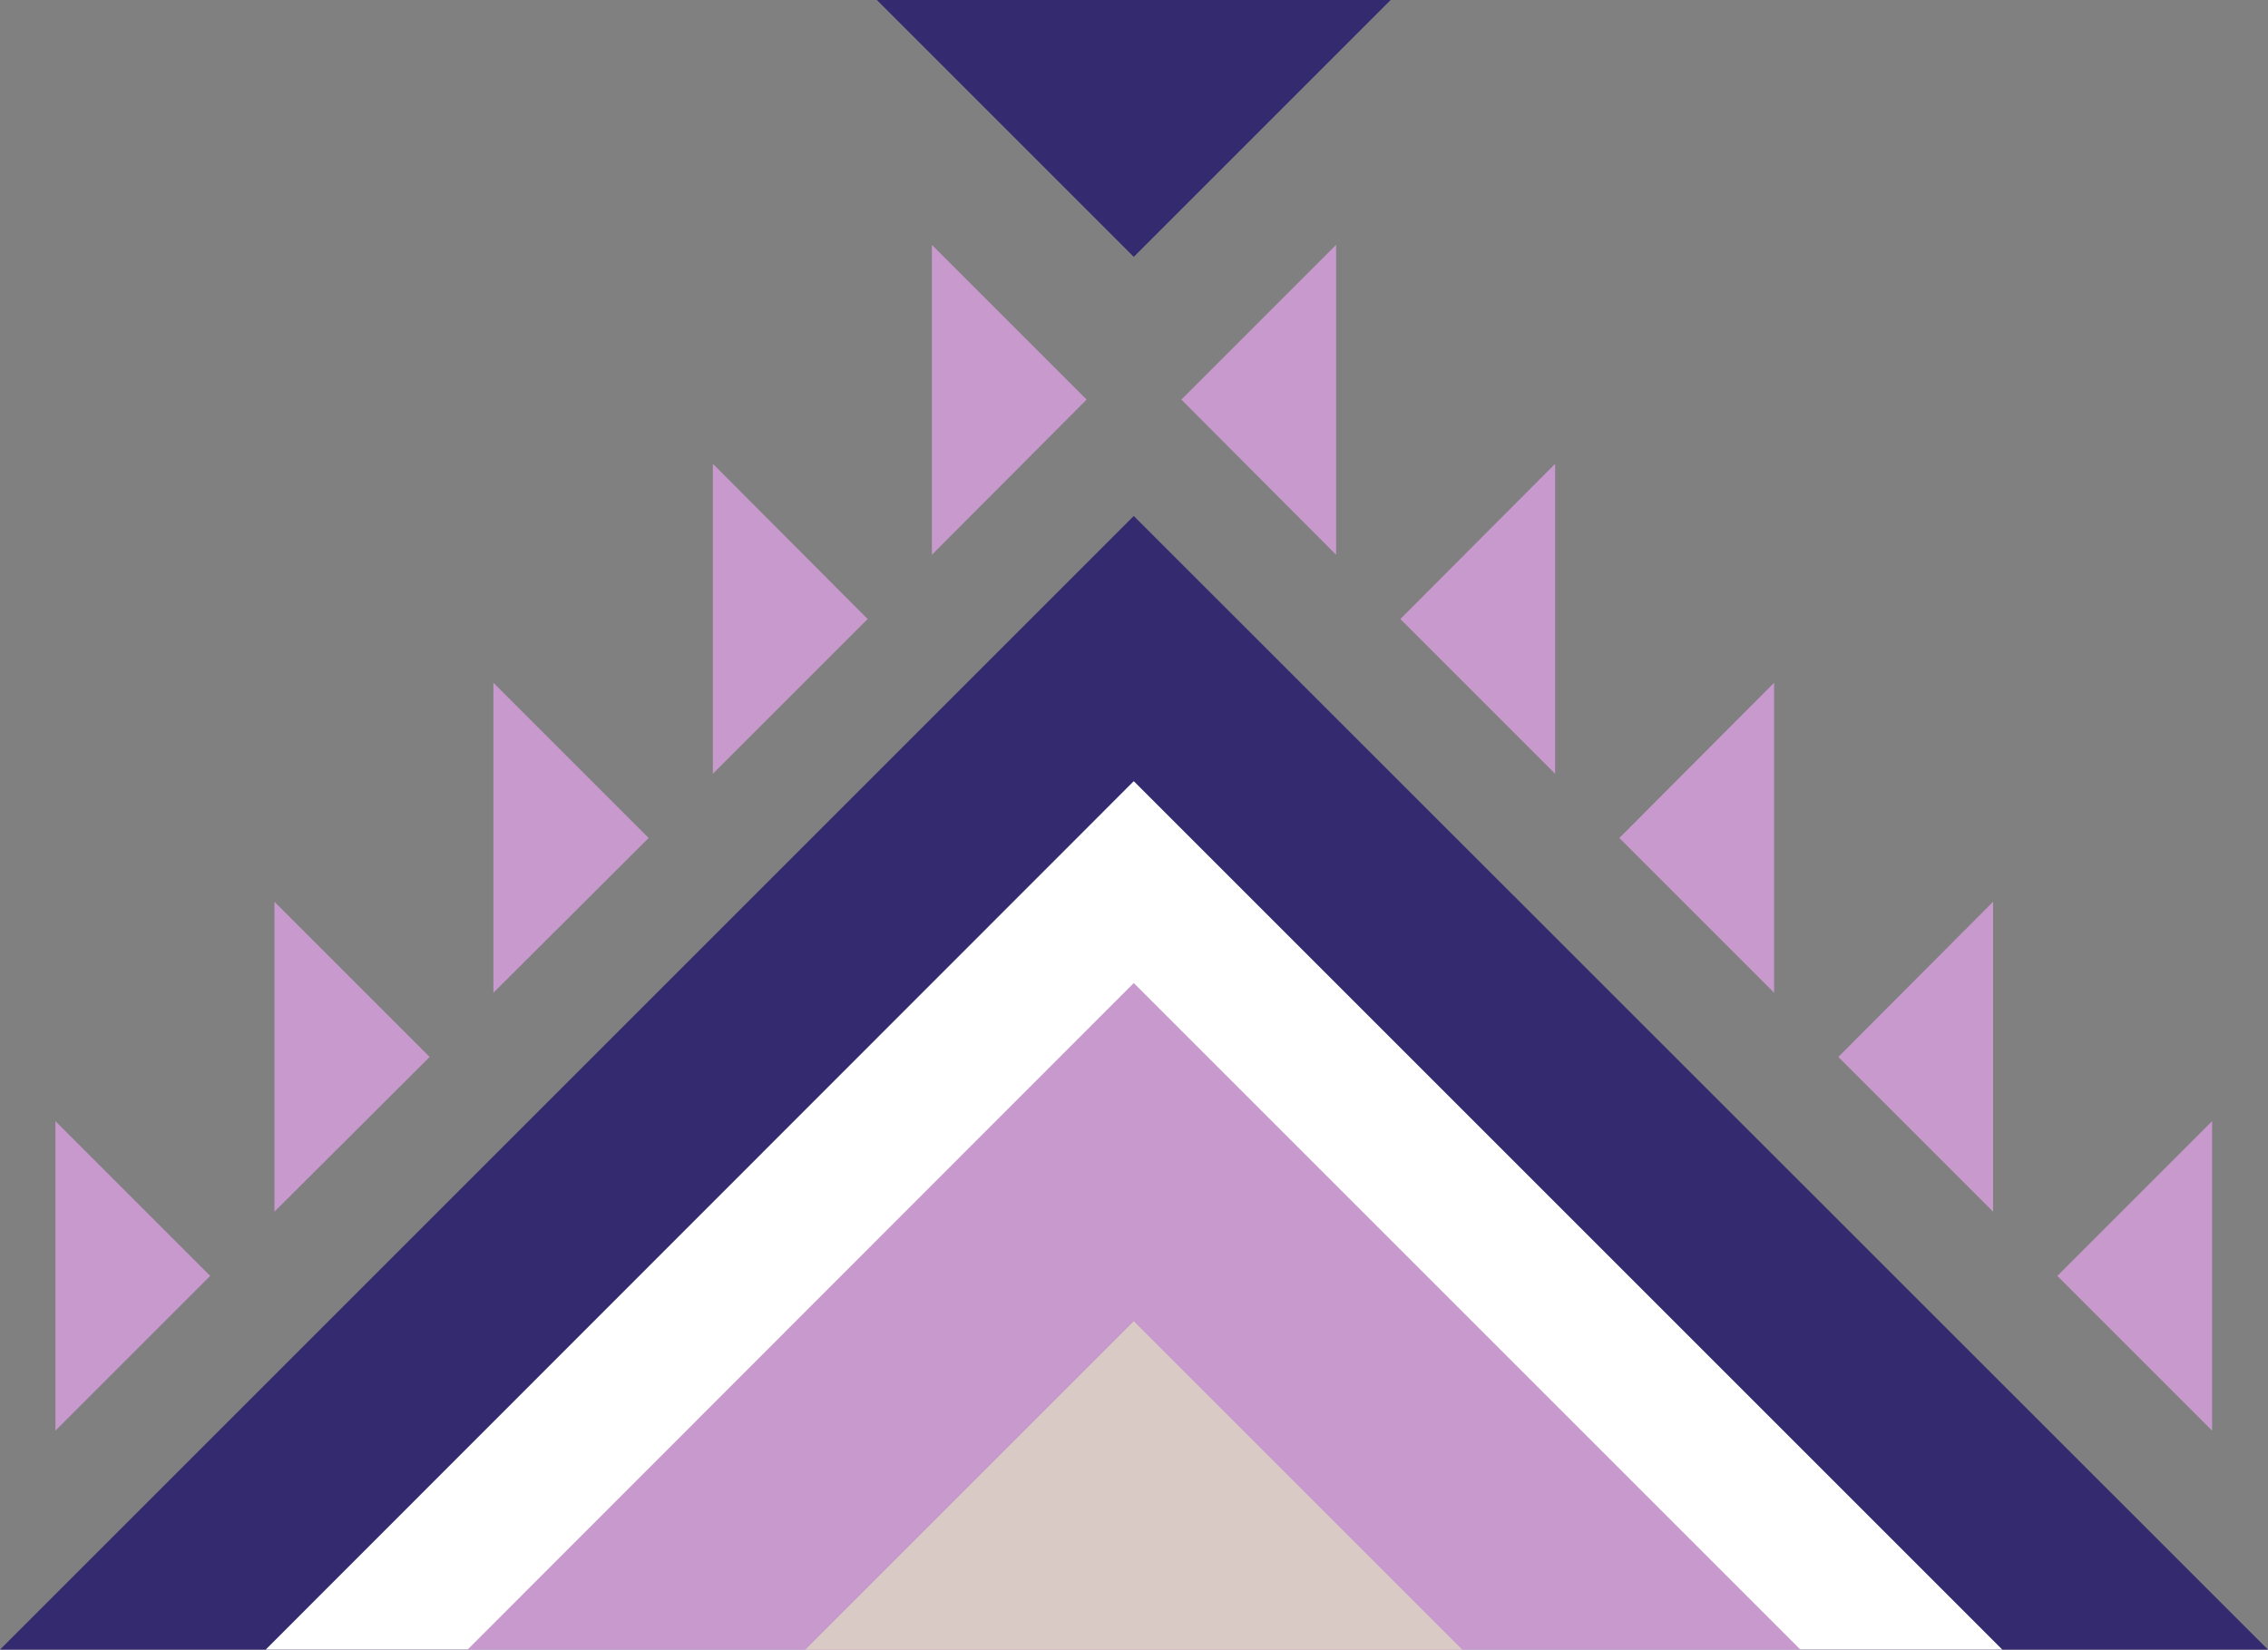 <?xml version="1.0" encoding="UTF-8" standalone="no"?><svg xmlns="http://www.w3.org/2000/svg" xmlns:xlink="http://www.w3.org/1999/xlink" data-name="Слой 1" fill="#000000" height="357.1" preserveAspectRatio="xMidYMid meet" version="1" viewBox="0.0 0.0 490.9 357.1" width="490.9" zoomAndPan="magnify"><rect x="0.0" y="0.0" width="490.9" height="357.1" fill="#808080" stroke="none"/><g data-name="11"><g id="change1_1"><path d="M490.9 357.1L245.4 111.7 0 357.1 490.9 357.1z" fill="#332a6f"/></g><g id="change2_1"><path d="M433.4 357.1L245.4 169.1 57.5 357.1 433.4 357.1z" fill="#ffffff"/></g><g id="change3_1"><path d="M389.7 357.1L245.4 212.8 101.2 357.1 389.7 357.1z" fill="#c799cc"/></g><g id="change4_1"><path d="M174.3 357.1L245.4 286 316.5 357.1 174.3 357.1z" fill="#dacac5"/></g><g id="change1_2"><path d="M189.8 0L301 0 245.4 55.6 189.8 0z" fill="#332a6f"/></g><g id="change3_2"><path d="M201.7 53L201.7 120.1 235.2 86.5 201.7 53z" fill="#c799cc"/></g><g id="change3_3"><path d="M154.3 100.4L154.3 167.5 187.8 134 154.3 100.4z" fill="#c799cc"/></g><g id="change3_4"><path d="M106.8 147.8L106.8 214.9 140.4 181.4 106.8 147.8z" fill="#c799cc"/></g><g id="change3_5"><path d="M59.4 195.2L59.4 262.3 93 228.8 59.4 195.2z" fill="#c799cc"/></g><g id="change3_6"><path d="M12 242.7L12 309.7 45.5 276.2 12 242.7z" fill="#c799cc"/></g><g id="change3_7"><path d="M289.2 53L289.2 120.1 255.7 86.5 289.2 53z" fill="#c799cc"/></g><g id="change3_8"><path d="M336.6 100.4L336.6 167.5 303.1 134 336.6 100.4z" fill="#c799cc"/></g><g id="change3_9"><path d="M384 147.8L384 214.9 350.5 181.4 384 147.8z" fill="#c799cc"/></g><g id="change3_10"><path d="M431.4 195.2L431.4 262.3 397.9 228.8 431.4 195.2z" fill="#c799cc"/></g><g id="change3_11"><path d="M478.8 242.7L478.8 309.7 445.3 276.2 478.8 242.7z" fill="#c799cc"/></g></g></svg>